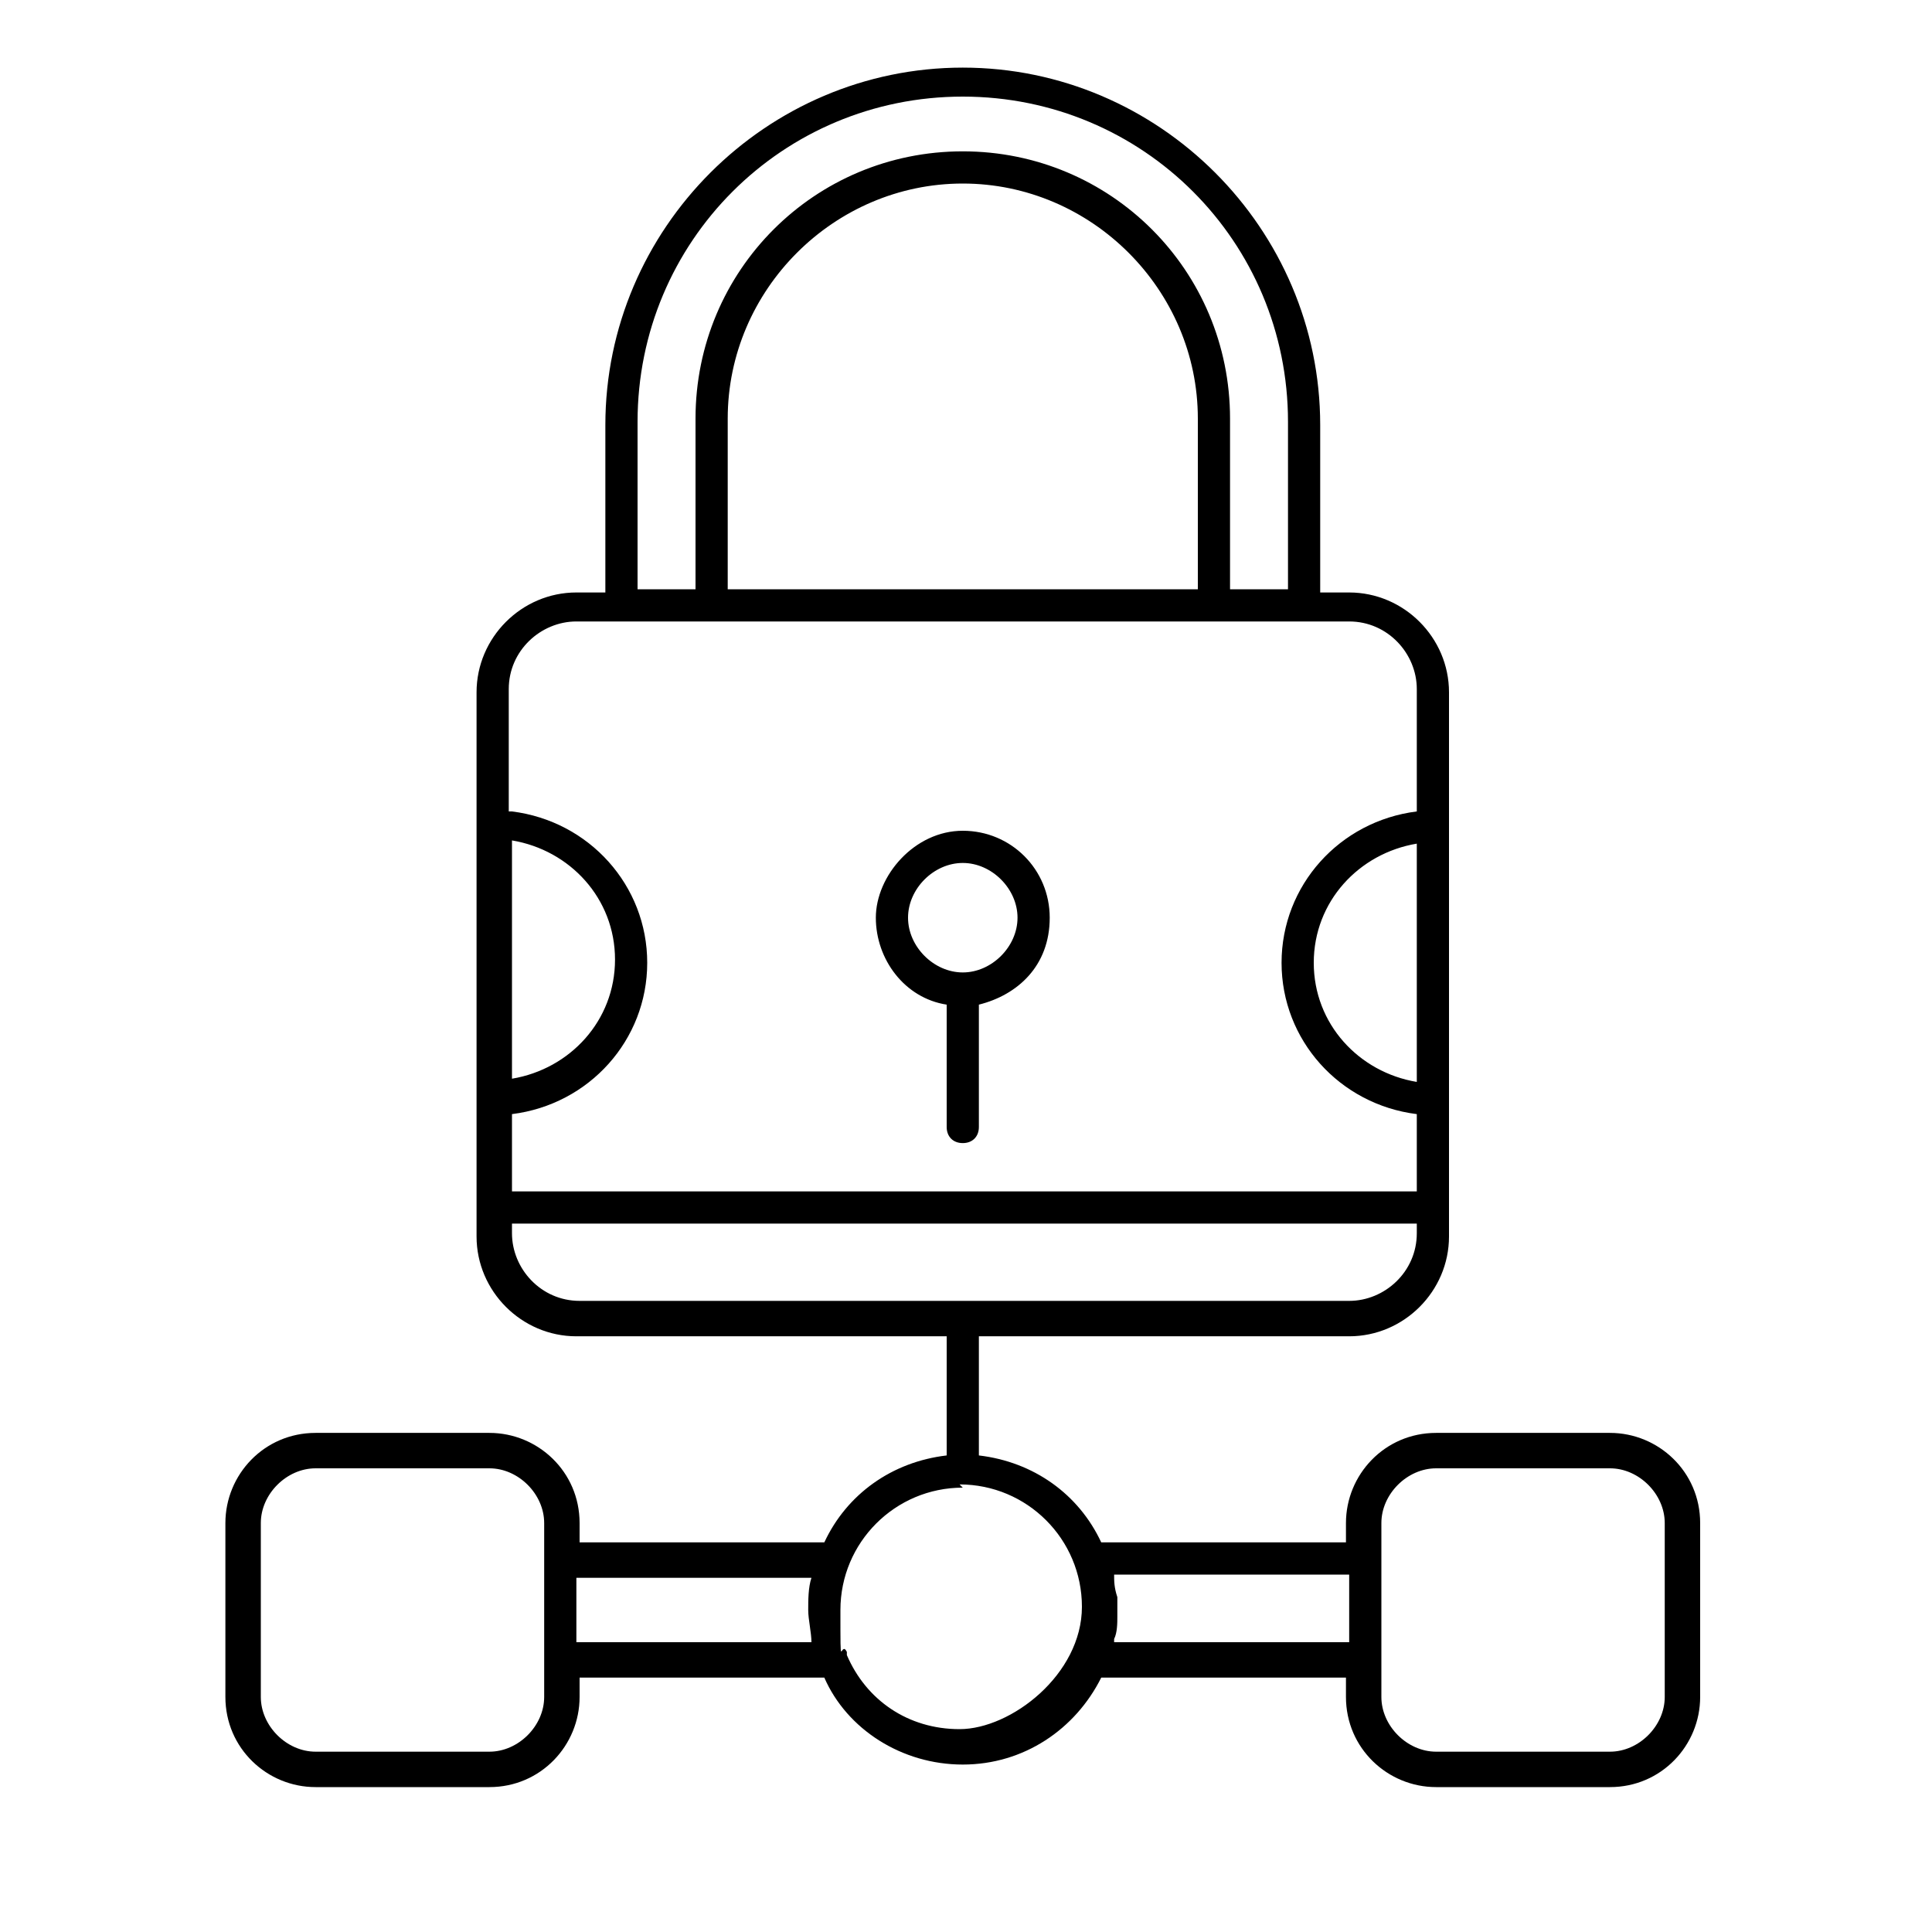 <?xml version="1.0" encoding="utf-8"?>
<svg xmlns="http://www.w3.org/2000/svg" id="Layer_1" version="1.1" viewBox="0 0 60 60">
  
  <defs>
    <style>
      .st0 {
        fill-rule: evenodd;
      }
    </style>
  </defs>
  <path class="st0" d="M15.9,25.2c2.4.3,4.2,2.3,4.2,4.7s-1.8,4.4-4.2,4.7v2.4h28.1v-2.4c-2.4-.3-4.2-2.3-4.2-4.7s1.8-4.4,4.2-4.7v-3.8c0-1.1-.9-2.1-2.1-2.1h-24c-1.1,0-2.1.9-2.1,2.1v3.8h0ZM29.4,45.2v-3.7h-11.5c-1.7,0-3.1-1.4-3.1-3.1v-16.9c0-1.7,1.4-3.1,3.1-3.1h.9v-5.2c0-6.1,5-11.1,11.1-11.1s11.1,5,11.1,11.1v5.2h.9c1.7,0,3.1,1.4,3.1,3.1v16.9c0,1.7-1.4,3.1-3.1,3.1h-11.5v3.7c1.7.2,3.1,1.2,3.8,2.7h7.6v-.6c0-1.5,1.2-2.8,2.8-2.8h5.4c1.5,0,2.8,1.2,2.8,2.8v5.4c0,1.5-1.2,2.8-2.8,2.8h-5.4c-1.5,0-2.8-1.2-2.8-2.8v-.6h-7.6c-.8,1.6-2.4,2.7-4.3,2.7s-3.6-1.1-4.3-2.7h-7.6v.6c0,1.5-1.2,2.8-2.8,2.8h-5.4c-1.5,0-2.8-1.2-2.8-2.8v-5.4c0-1.5,1.2-2.8,2.8-2.8h5.4c1.5,0,2.8,1.2,2.8,2.8v.6h7.6c.7-1.5,2.1-2.5,3.8-2.7h0ZM29.9,40.4h12c1.1,0,2.1-.9,2.1-2.1v-.3H15.9v.3c0,1.1.9,2.1,2.1,2.1h12ZM29.9,46.2c-2.1,0-3.8,1.7-3.8,3.8s0,.9.2,1.3c0,0,0,0,0,.1.6,1.4,1.9,2.3,3.5,2.3s3.8-1.7,3.8-3.8-1.7-3.8-3.8-3.8h0ZM44.6,45.6c-.9,0-1.7.8-1.7,1.7v5.4c0,.9.8,1.7,1.7,1.7h5.4c.9,0,1.7-.8,1.7-1.7v-5.4c0-.9-.8-1.7-1.7-1.7h-5.4ZM9.8,45.6c-.9,0-1.7.8-1.7,1.7v5.4c0,.9.8,1.7,1.7,1.7h5.4c.9,0,1.7-.8,1.7-1.7v-5.4c0-.9-.8-1.7-1.7-1.7h-5.4ZM34.6,51h7.3v-2.1h-7.3c0,.2,0,.4.1.7h0s0,0,0,.1c0,0,0,0,0,.1h0c0,0,0,0,0,.1s0,0,0,.1h0s0,0,0,.1,0,0,0,.1h0c0,.2,0,.5-.1.7h0ZM17.9,51h7.3c0-.3-.1-.7-.1-1s0-.7.1-1h-7.3v2.1ZM19.8,18.3h1.8v-5.3c0-4.6,3.7-8.3,8.3-8.3s8.3,3.7,8.3,8.3v5.3h1.8v-5.2c0-5.6-4.5-10.1-10.1-10.1s-10.1,4.5-10.1,10.1v5.2ZM22.6,18.3h14.6v-5.3c0-4-3.3-7.3-7.3-7.3s-7.3,3.3-7.3,7.3v5.3ZM29.4,31.2c-1.3-.2-2.2-1.4-2.2-2.7s1.2-2.7,2.7-2.7,2.7,1.2,2.7,2.7-1,2.4-2.2,2.7v3.8c0,.3-.2.5-.5.5s-.5-.2-.5-.5v-3.8ZM29.9,26.8c-.9,0-1.7.8-1.7,1.7s.8,1.7,1.7,1.7,1.7-.8,1.7-1.7-.8-1.7-1.7-1.7ZM44,26.2c-1.8.3-3.2,1.8-3.2,3.7s1.4,3.4,3.2,3.7v-7.3ZM15.9,26.2v7.3c1.8-.3,3.2-1.8,3.2-3.7s-1.4-3.4-3.2-3.7h0Z"/>
</svg>
